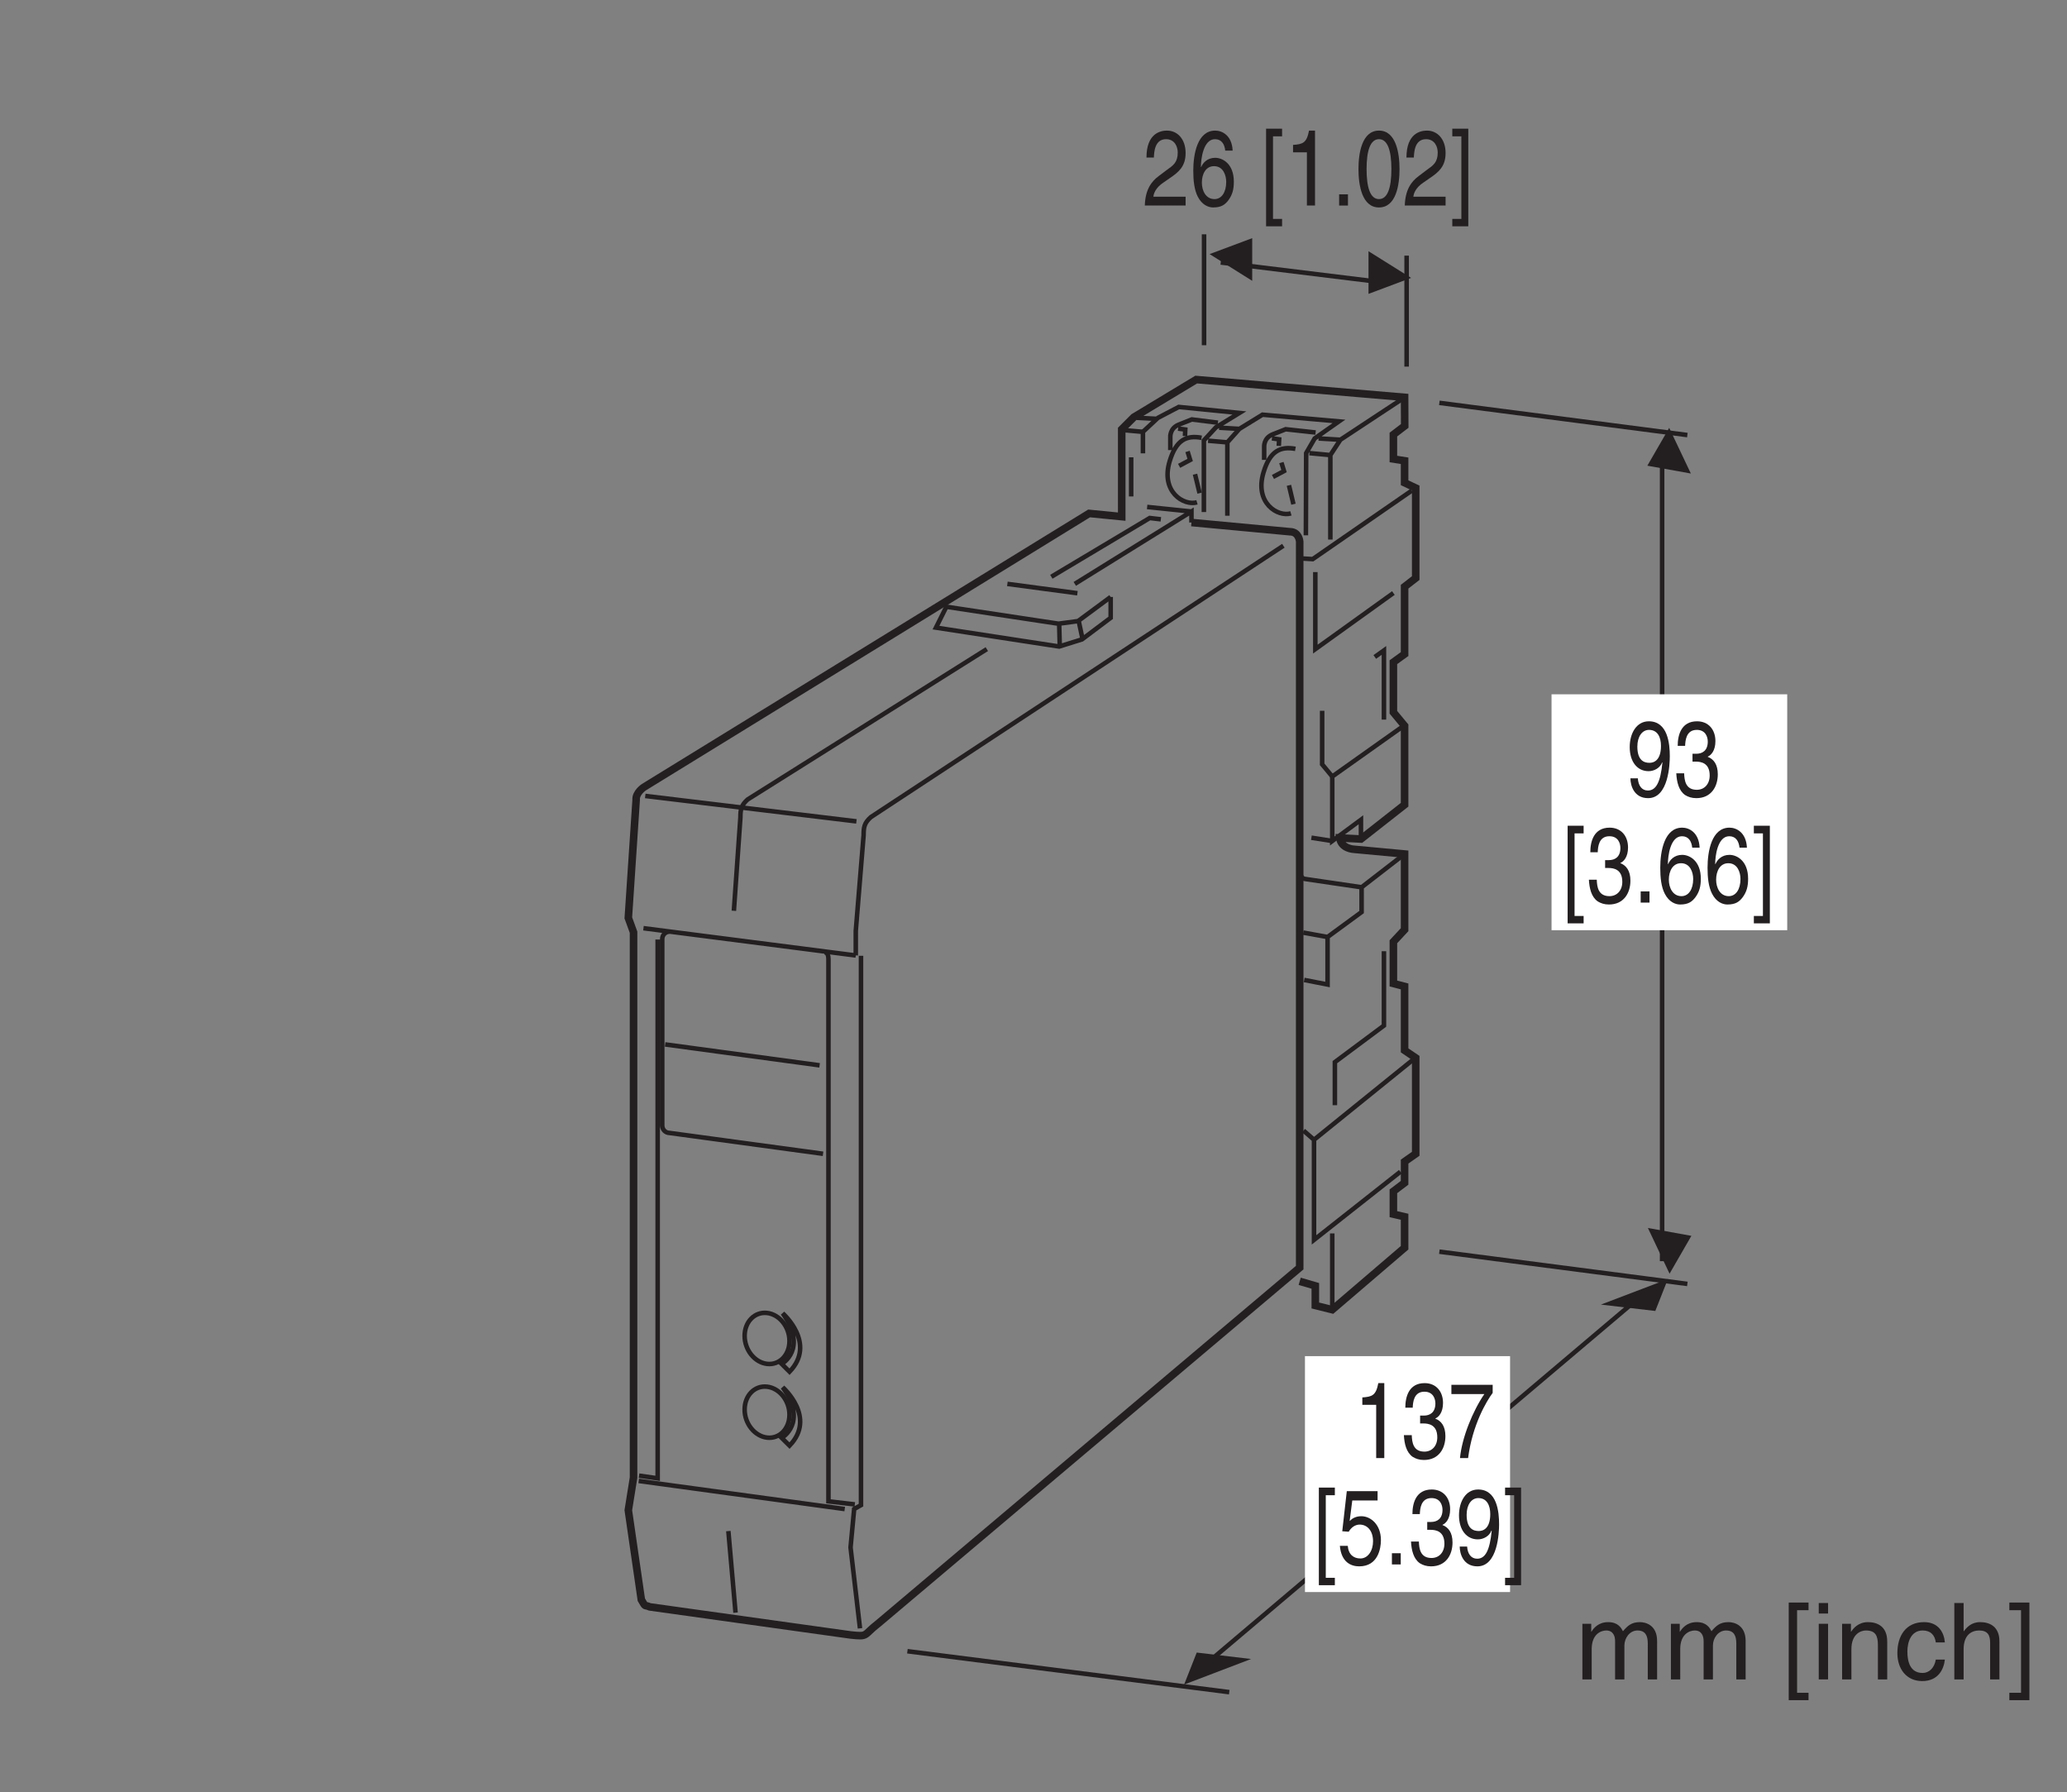 <?xml version="1.0" encoding="UTF-8"?>
<svg xmlns="http://www.w3.org/2000/svg" xmlns:xlink="http://www.w3.org/1999/xlink" width="135.33pt" height="117.33pt" viewBox="0 0 135.33 117.33" version="1.2">
<rect x="0" y="0" width="135.33" height="117.33" fill="#808080" stroke="none"/>
<defs>
<g>
<symbol overflow="visible" id="glyph0-0">
<path style="stroke:none;" d="M 0 0 L 2.781 0 L 2.781 -4.875 L 0 -4.875 Z M 1.391 -2.75 L 0.438 -4.531 L 2.344 -4.531 Z M 1.562 -2.438 L 2.5 -4.219 L 2.5 -0.656 Z M 0.438 -0.344 L 1.391 -2.125 L 2.344 -0.344 Z M 0.281 -4.219 L 1.219 -2.438 L 0.281 -0.656 Z M 0.281 -4.219 "/>
</symbol>
<symbol overflow="visible" id="glyph0-1">
<path style="stroke:none;" d="M 0.734 -3.141 C 0.75 -3.484 0.781 -4.344 1.531 -4.344 C 2.094 -4.344 2.297 -3.859 2.297 -3.469 C 2.297 -2.828 2 -2.625 1.578 -2.328 L 1.062 -1.938 C 0.547 -1.562 0.172 -1.016 0.141 0 L 2.812 0 L 2.812 -0.578 L 0.703 -0.578 C 0.719 -0.766 0.828 -1.156 1.375 -1.516 L 1.781 -1.797 C 2.359 -2.188 2.812 -2.562 2.812 -3.438 C 2.812 -4.344 2.281 -4.906 1.594 -4.906 C 1.172 -4.906 0.25 -4.734 0.25 -3.141 Z M 0.734 -3.141 "/>
</symbol>
<symbol overflow="visible" id="glyph0-2">
<path style="stroke:none;" d="M 2.797 -3.594 C 2.75 -4.594 2.109 -4.906 1.656 -4.906 C 0.484 -4.906 0.219 -3.359 0.219 -2.281 C 0.219 -1.641 0.281 -1.031 0.516 -0.578 C 0.797 -0.031 1.219 0.125 1.516 0.125 C 2.062 0.125 2.297 -0.062 2.516 -0.344 C 2.781 -0.703 2.875 -1.062 2.875 -1.562 C 2.875 -2.734 2.141 -3.125 1.656 -3.125 C 1.125 -3.125 0.844 -2.781 0.734 -2.516 L 0.719 -2.531 C 0.719 -3.047 0.875 -4.344 1.641 -4.344 C 2.062 -4.344 2.266 -4.031 2.312 -3.594 Z M 0.781 -1.5 C 0.781 -2.078 1.047 -2.578 1.578 -2.578 C 2.188 -2.578 2.375 -1.969 2.375 -1.547 C 2.375 -0.875 2.078 -0.422 1.609 -0.422 C 1.031 -0.422 0.781 -0.984 0.781 -1.5 Z M 0.781 -1.5 "/>
</symbol>
<symbol overflow="visible" id="glyph0-3">
<path style="stroke:none;" d=""/>
</symbol>
<symbol overflow="visible" id="glyph0-4">
<path style="stroke:none;" d="M 0.797 -4.531 L 1.391 -4.531 L 1.391 -5.031 L 0.344 -5.031 L 0.344 1.359 L 1.391 1.359 L 1.391 0.875 L 0.797 0.875 Z M 0.797 -4.531 "/>
</symbol>
<symbol overflow="visible" id="glyph0-5">
<path style="stroke:none;" d="M 2 -4.906 L 1.609 -4.906 C 1.453 -4.094 1.203 -4.016 0.562 -3.969 L 0.562 -3.484 L 1.469 -3.484 L 1.469 0 L 2 0 Z M 2 -4.906 "/>
</symbol>
<symbol overflow="visible" id="glyph0-6">
<path style="stroke:none;" d="M 1.062 -0.734 L 0.484 -0.734 L 0.484 0 L 1.062 0 Z M 1.062 -0.734 "/>
</symbol>
<symbol overflow="visible" id="glyph0-7">
<path style="stroke:none;" d="M 2.359 -2.391 C 2.359 -1.156 2.109 -0.422 1.547 -0.422 C 0.984 -0.422 0.734 -1.156 0.734 -2.391 C 0.734 -3.609 0.984 -4.344 1.547 -4.344 C 2.109 -4.344 2.359 -3.609 2.359 -2.391 Z M 2.891 -2.391 C 2.891 -3.406 2.672 -4.906 1.547 -4.906 C 0.422 -4.906 0.203 -3.406 0.203 -2.391 C 0.203 -1.359 0.422 0.125 1.547 0.125 C 2.672 0.125 2.891 -1.359 2.891 -2.391 Z M 2.891 -2.391 "/>
</symbol>
<symbol overflow="visible" id="glyph0-8">
<path style="stroke:none;" d="M 0.75 0.875 L 0.156 0.875 L 0.156 1.359 L 1.203 1.359 L 1.203 -5.031 L 0.156 -5.031 L 0.156 -4.531 L 0.75 -4.531 Z M 0.75 0.875 "/>
</symbol>
<symbol overflow="visible" id="glyph0-9">
<path style="stroke:none;" d="M 1.469 -1.641 C 1.828 -1.641 2.219 -1.844 2.359 -2.219 L 2.375 -2.203 C 2.25 -0.938 1.969 -0.375 1.422 -0.375 C 1.031 -0.375 0.797 -0.688 0.766 -1.172 L 0.281 -1.172 C 0.281 -0.703 0.516 0.125 1.438 0.125 C 2.781 0.125 2.859 -2.109 2.859 -2.625 C 2.859 -3.422 2.734 -4.906 1.484 -4.906 C 0.672 -4.906 0.234 -4.109 0.234 -3.219 C 0.234 -2.25 0.734 -1.641 1.469 -1.641 Z M 1.531 -2.188 C 1.203 -2.188 0.734 -2.312 0.734 -3.25 C 0.734 -3.906 1.047 -4.344 1.5 -4.344 C 2.062 -4.344 2.281 -3.859 2.281 -3.297 C 2.281 -2.328 1.797 -2.188 1.531 -2.188 Z M 1.531 -2.188 "/>
</symbol>
<symbol overflow="visible" id="glyph0-10">
<path style="stroke:none;" d="M 1.25 -2.266 C 1.312 -2.266 1.391 -2.266 1.469 -2.266 C 1.797 -2.266 2.375 -2.188 2.375 -1.359 C 2.375 -0.797 2.031 -0.422 1.531 -0.422 C 0.797 -0.422 0.719 -1.031 0.703 -1.5 L 0.188 -1.5 C 0.219 -0.938 0.344 -0.375 0.766 -0.078 C 0.969 0.047 1.203 0.125 1.5 0.125 C 2.484 0.125 2.906 -0.641 2.906 -1.438 C 2.906 -2.094 2.625 -2.438 2.25 -2.578 L 2.25 -2.594 C 2.469 -2.688 2.75 -2.984 2.75 -3.609 C 2.75 -4.359 2.297 -4.906 1.547 -4.906 C 0.516 -4.906 0.281 -4.016 0.281 -3.297 L 0.766 -3.297 C 0.781 -3.641 0.828 -4.344 1.531 -4.344 C 2.109 -4.344 2.25 -3.875 2.25 -3.578 C 2.25 -2.969 1.875 -2.781 1.5 -2.781 C 1.422 -2.781 1.328 -2.781 1.25 -2.781 Z M 1.25 -2.266 "/>
</symbol>
<symbol overflow="visible" id="glyph0-11">
<path style="stroke:none;" d="M 0.203 -4.188 L 2.359 -4.188 C 1.609 -3.094 0.891 -1.344 0.766 0 L 1.297 0 C 1.578 -2.188 2.516 -3.75 2.906 -4.266 L 2.906 -4.797 L 0.203 -4.797 Z M 0.203 -4.188 "/>
</symbol>
<symbol overflow="visible" id="glyph0-12">
<path style="stroke:none;" d="M 0.984 -4.188 L 2.641 -4.188 L 2.641 -4.797 L 0.625 -4.797 L 0.328 -2.172 L 0.75 -2.141 C 0.922 -2.438 1.188 -2.609 1.469 -2.609 C 1.953 -2.609 2.344 -2.219 2.344 -1.516 C 2.344 -0.906 2.016 -0.391 1.516 -0.391 C 1.078 -0.391 0.734 -0.641 0.688 -1.219 L 0.172 -1.219 C 0.266 -0.125 0.922 0.125 1.438 0.125 C 2.672 0.125 2.859 -1.047 2.859 -1.594 C 2.859 -2.594 2.203 -3.156 1.578 -3.156 C 1.219 -3.156 0.984 -3.016 0.812 -2.844 Z M 0.984 -4.188 "/>
</symbol>
<symbol overflow="visible" id="glyph1-0">
<path style="stroke:none;" d="M 0 0 L 3.484 0 L 3.484 -4.875 L 0 -4.875 Z M 1.734 -2.75 L 0.562 -4.531 L 2.922 -4.531 Z M 1.953 -2.438 L 3.125 -4.219 L 3.125 -0.656 Z M 0.562 -0.344 L 1.734 -2.125 L 2.922 -0.344 Z M 0.344 -4.219 L 1.531 -2.438 L 0.344 -0.656 Z M 0.344 -4.219 "/>
</symbol>
<symbol overflow="visible" id="glyph1-1">
<path style="stroke:none;" d="M 0.453 0 L 1.062 0 L 1.062 -1.984 C 1.062 -2.969 1.672 -3.203 2.016 -3.203 C 2.469 -3.203 2.594 -2.828 2.594 -2.516 L 2.594 0 L 3.203 0 L 3.203 -2.219 C 3.203 -2.703 3.547 -3.203 4.062 -3.203 C 4.578 -3.203 4.734 -2.859 4.734 -2.359 L 4.734 0 L 5.344 0 L 5.344 -2.516 C 5.344 -3.547 4.609 -3.75 4.219 -3.75 C 3.656 -3.75 3.406 -3.5 3.109 -3.156 C 3 -3.359 2.797 -3.75 2.141 -3.75 C 1.484 -3.75 1.172 -3.328 1.047 -3.125 L 1.031 -3.125 L 1.031 -3.641 L 0.453 -3.641 Z M 0.453 0 "/>
</symbol>
<symbol overflow="visible" id="glyph1-2">
<path style="stroke:none;" d=""/>
</symbol>
<symbol overflow="visible" id="glyph1-3">
<path style="stroke:none;" d="M 0.984 -4.531 L 1.734 -4.531 L 1.734 -5.031 L 0.438 -5.031 L 0.438 1.359 L 1.734 1.359 L 1.734 0.875 L 0.984 0.875 Z M 0.984 -4.531 "/>
</symbol>
<symbol overflow="visible" id="glyph1-4">
<path style="stroke:none;" d="M 1.078 -3.641 L 0.469 -3.641 L 0.469 0 L 1.078 0 Z M 1.078 -4.312 L 1.078 -5 L 0.469 -5 L 0.469 -4.312 Z M 1.078 -4.312 "/>
</symbol>
<symbol overflow="visible" id="glyph1-5">
<path style="stroke:none;" d="M 3.406 -2.484 C 3.406 -3.516 2.703 -3.75 2.141 -3.75 C 1.516 -3.75 1.172 -3.328 1.047 -3.125 L 1.031 -3.125 L 1.031 -3.641 L 0.453 -3.641 L 0.453 0 L 1.062 0 L 1.062 -1.984 C 1.062 -2.969 1.672 -3.203 2.016 -3.203 C 2.625 -3.203 2.797 -2.875 2.797 -2.25 L 2.797 0 L 3.406 0 Z M 3.406 -2.484 "/>
</symbol>
<symbol overflow="visible" id="glyph1-6">
<path style="stroke:none;" d="M 3.312 -2.422 C 3.266 -3.047 2.906 -3.75 1.953 -3.75 C 0.75 -3.75 0.203 -2.844 0.203 -1.719 C 0.203 -0.672 0.812 0.109 1.828 0.109 C 2.906 0.109 3.25 -0.703 3.312 -1.297 L 2.719 -1.297 C 2.625 -0.734 2.266 -0.422 1.859 -0.422 C 1.016 -0.422 0.859 -1.203 0.859 -1.828 C 0.859 -2.469 1.109 -3.203 1.859 -3.203 C 2.375 -3.203 2.656 -2.906 2.719 -2.422 Z M 3.312 -2.422 "/>
</symbol>
<symbol overflow="visible" id="glyph1-7">
<path style="stroke:none;" d="M 3.406 -2.484 C 3.406 -3.516 2.703 -3.75 2.141 -3.75 C 1.562 -3.75 1.25 -3.391 1.078 -3.156 L 1.062 -3.156 L 1.062 -5 L 0.453 -5 L 0.453 0 L 1.062 0 L 1.062 -1.984 C 1.062 -2.906 1.578 -3.203 2.078 -3.203 C 2.656 -3.203 2.797 -2.875 2.797 -2.391 L 2.797 0 L 3.406 0 Z M 3.406 -2.484 "/>
</symbol>
<symbol overflow="visible" id="glyph1-8">
<path style="stroke:none;" d="M 0.953 0.875 L 0.188 0.875 L 0.188 1.359 L 1.5 1.359 L 1.5 -5.031 L 0.188 -5.031 L 0.188 -4.531 L 0.953 -4.531 Z M 0.953 0.875 "/>
</symbol>
</g>
</defs>
<g id="surface1">
<path style="fill:none;stroke-width:3;stroke-linecap:butt;stroke-linejoin:miter;stroke:rgb(13.73%,12.16%,12.549%);stroke-opacity:1;stroke-miterlimit:4;" d="M 795.765 1023.504 L 795.765 950.158 M 929.729 1009.401 L 929.729 936.015 M 806.804 1004.883 L 919.122 991.094 " transform="matrix(0.099,0,0,-0.099,0.051,116.664)"/>
<path style=" stroke:none;fill-rule:nonzero;fill:rgb(13.73%,12.16%,12.549%);fill-opacity:1;" d="M 92.387 18.191 L 89.598 16.445 L 89.598 19.238 L 92.387 18.191 "/>
<path style=" stroke:none;fill-rule:nonzero;fill:rgb(13.73%,12.16%,12.549%);fill-opacity:1;" d="M 79.195 16.633 L 81.984 18.383 L 81.984 15.59 L 79.195 16.633 "/>
<path style=" stroke:none;fill-rule:nonzero;fill:rgb(13.73%,12.16%,12.549%);fill-opacity:1;" d="M 108.375 85.816 L 109.199 83.727 L 104.816 85.398 L 108.375 85.816 "/>
<path style=" stroke:none;fill-rule:nonzero;fill:rgb(13.73%,12.16%,12.549%);fill-opacity:1;" d="M 110.703 30.996 L 109.285 28.008 L 107.855 30.484 L 110.703 30.996 "/>
<path style=" stroke:none;fill-rule:nonzero;fill:rgb(13.73%,12.16%,12.549%);fill-opacity:1;" d="M 78.352 108.176 L 77.527 110.27 L 81.91 108.598 L 78.352 108.176 "/>
<path style="fill:none;stroke-width:3;stroke-linecap:butt;stroke-linejoin:miter;stroke:rgb(13.73%,12.16%,12.549%);stroke-opacity:1;stroke-miterlimit:4;" d="M 1098.696 344.532 L 1098.696 876.065 " transform="matrix(0.099,0,0,-0.099,0.051,116.664)"/>
<path style=" stroke:none;fill-rule:nonzero;fill:rgb(13.73%,12.16%,12.549%);fill-opacity:1;" d="M 107.891 80.383 L 109.309 83.375 L 110.738 80.898 L 107.891 80.383 "/>
<path style="fill:none;stroke-width:3;stroke-linecap:butt;stroke-linejoin:miter;stroke:rgb(13.73%,12.16%,12.549%);stroke-opacity:1;stroke-miterlimit:4;" d="M 951.375 912.051 L 1115.392 890.758 M 951.375 350.817 L 1115.392 329.485 M 599.573 86.622 L 812.422 59.554 " transform="matrix(0.099,0,0,-0.099,0.051,116.664)"/>
<g style="fill:rgb(13.73%,12.16%,12.549%);fill-opacity:1;">
  <use xlink:href="#glyph0-1" x="74.812" y="13.455"/>
  <use xlink:href="#glyph0-2" x="77.907" y="13.455"/>
  <use xlink:href="#glyph0-3" x="81.001" y="13.455"/>
  <use xlink:href="#glyph0-4" x="82.549" y="13.455"/>
  <use xlink:href="#glyph0-5" x="84.096" y="13.455"/>
  <use xlink:href="#glyph0-6" x="87.191" y="13.455"/>
</g>
<g style="fill:rgb(13.73%,12.16%,12.549%);fill-opacity:1;">
  <use xlink:href="#glyph0-7" x="88.738" y="13.455"/>
</g>
<g style="fill:rgb(13.73%,12.16%,12.549%);fill-opacity:1;">
  <use xlink:href="#glyph0-1" x="91.833" y="13.455"/>
  <use xlink:href="#glyph0-8" x="94.928" y="13.455"/>
</g>
<path style=" stroke:none;fill-rule:nonzero;fill:rgb(100%,100%,100%);fill-opacity:1;" d="M 101.582 60.891 L 117.012 60.891 L 117.012 45.449 L 101.582 45.449 Z M 101.582 60.891 "/>
<g style="fill:rgb(13.73%,12.16%,12.549%);fill-opacity:1;">
  <use xlink:href="#glyph0-9" x="106.466" y="52.122"/>
  <use xlink:href="#glyph0-10" x="109.561" y="52.122"/>
</g>
<g style="fill:rgb(13.73%,12.16%,12.549%);fill-opacity:1;">
  <use xlink:href="#glyph0-4" x="102.292" y="59.084"/>
  <use xlink:href="#glyph0-10" x="103.84" y="59.084"/>
  <use xlink:href="#glyph0-6" x="106.934" y="59.084"/>
</g>
<g style="fill:rgb(13.73%,12.16%,12.549%);fill-opacity:1;">
  <use xlink:href="#glyph0-2" x="108.481" y="59.084"/>
</g>
<g style="fill:rgb(13.73%,12.16%,12.549%);fill-opacity:1;">
  <use xlink:href="#glyph0-2" x="111.577" y="59.084"/>
  <use xlink:href="#glyph0-8" x="114.672" y="59.084"/>
</g>
<g style="fill:rgb(13.73%,12.16%,12.549%);fill-opacity:1;">
  <use xlink:href="#glyph1-1" x="103.149" y="109.934"/>
  <use xlink:href="#glyph1-1" x="108.945" y="109.934"/>
</g>
<g style="fill:rgb(13.73%,12.16%,12.549%);fill-opacity:1;">
  <use xlink:href="#glyph1-2" x="114.741" y="109.934"/>
</g>
<g style="fill:rgb(13.73%,12.16%,12.549%);fill-opacity:1;">
  <use xlink:href="#glyph1-3" x="116.674" y="109.934"/>
  <use xlink:href="#glyph1-4" x="118.608" y="109.934"/>
  <use xlink:href="#glyph1-5" x="120.153" y="109.934"/>
  <use xlink:href="#glyph1-6" x="124.021" y="109.934"/>
  <use xlink:href="#glyph1-7" x="127.5" y="109.934"/>
  <use xlink:href="#glyph1-8" x="131.368" y="109.934"/>
</g>
<path style="fill:none;stroke-width:3;stroke-linecap:butt;stroke-linejoin:miter;stroke:rgb(13.73%,12.16%,12.549%);stroke-opacity:1;stroke-miterlimit:4;" d="M 1086.243 322.768 L 786.219 68.983 " transform="matrix(0.099,0,0,-0.099,0.051,116.664)"/>
<path style=" stroke:none;fill-rule:nonzero;fill:rgb(100%,100%,100%);fill-opacity:1;" d="M 85.438 104.215 L 98.867 104.215 L 98.867 88.773 L 85.438 88.773 Z M 85.438 104.215 "/>
<g style="fill:rgb(13.73%,12.16%,12.549%);fill-opacity:1;">
  <use xlink:href="#glyph0-5" x="88.632" y="95.445"/>
  <use xlink:href="#glyph0-10" x="91.727" y="95.445"/>
  <use xlink:href="#glyph0-11" x="94.822" y="95.445"/>
</g>
<g style="fill:rgb(13.73%,12.16%,12.549%);fill-opacity:1;">
  <use xlink:href="#glyph0-4" x="86.004" y="102.408"/>
  <use xlink:href="#glyph0-12" x="87.552" y="102.408"/>
  <use xlink:href="#glyph0-6" x="90.647" y="102.408"/>
</g>
<g style="fill:rgb(13.73%,12.16%,12.549%);fill-opacity:1;">
  <use xlink:href="#glyph0-10" x="92.193" y="102.408"/>
</g>
<g style="fill:rgb(13.73%,12.16%,12.549%);fill-opacity:1;">
  <use xlink:href="#glyph0-9" x="95.289" y="102.408"/>
  <use xlink:href="#glyph0-8" x="98.384" y="102.408"/>
</g>
<path style="fill:none;stroke-width:3;stroke-linecap:butt;stroke-linejoin:miter;stroke:rgb(13.73%,12.16%,12.549%);stroke-opacity:1;stroke-miterlimit:4;" d="M 880.543 312.435 L 880.543 362.878 M 928.393 613.756 L 899.95 591.756 L 899.95 575.374 L 877.44 558.874 L 877.44 527.445 L 862.001 530.47 M 877.44 558.874 L 861.372 561.781 M 899.95 591.756 L 863.297 597.138 C 859.879 597.334 859.879 599.927 859.879 599.927 M 925.604 403.657 L 868.483 358.596 L 868.483 424.792 L 935.74 479.163 M 908.672 744.027 L 914.722 748.348 L 914.722 702.62 M 914.722 549.485 L 914.722 500.299 L 882.272 476.138 L 882.272 447.656 M 861.568 430.842 L 868.483 424.792 M 880.543 664.984 L 873.865 673.038 L 873.865 708.434 M 860.311 809.162 L 867.618 808.73 L 933.147 854.026 M 866.754 624.52 L 880.543 622.359 M 928.393 915.665 L 885.925 887.655 L 879.286 877.519 L 879.286 821.655 M 856.186 881.644 C 846.286 883.412 839.372 880.387 835.09 866.087 C 828.961 845.816 844.558 836.387 853.201 838.98 M 879.286 877.519 L 865.458 878.815 M 885.925 887.655 L 871.508 888.519 M 811.165 837.408 L 811.165 885.926 L 819.14 894.844 L 834.422 904.233 L 884.983 899.794 L 868.915 888.519 L 863.297 878.815 L 863.101 824.483 M 819.14 894.844 L 805.744 895.63 M 798.437 887.026 L 811.165 885.926 M 841.336 863.062 L 848.643 866.951 L 846.915 872.569 M 920.968 786.298 L 869.347 749.212 L 869.347 800.166 M 795.647 839.844 L 795.647 887.223 L 803.622 895.865 L 819.14 905.372 L 779.029 909.34 L 765.24 902.112 L 755.34 892.88 L 755.34 878.658 M 747.562 876.065 L 747.562 850.176 M 484.82 576.199 L 489.141 637.916 C 489.141 643.063 489.573 645.891 493.895 649.781 L 652.098 749.212 M 434.417 557.185 L 434.417 200.943 L 422.12 202.711 M 565.434 546.656 L 565.434 562.881 L 570.62 626.249 C 570.62 631.434 571.052 634.224 575.373 638.113 L 848.211 817.569 M 565.434 546.656 L 425.027 564.688 M 442.313 562.41 C 439.602 562.41 437.442 560.21 437.442 557.499 L 437.442 434.221 C 437.442 431.51 439.602 429.31 442.313 429.31 L 543.788 415.521 M 426.206 652.138 L 565.866 635.324 M 734.008 783.705 L 712.44 767.755 L 699.515 766.027 L 625.344 777.223 L 618.469 763.434 L 699.948 750.941 L 715.033 755.655 L 734.008 769.916 L 734.008 783.705 M 710.28 792.348 L 787.437 840.198 L 787.437 832.93 L 787.437 840.198 L 758.13 843.223 M 699.948 766.027 L 700.34 750.941 M 715.465 755.655 L 712.873 767.755 M 665.691 792.348 L 712.008 786.18 M 767.205 835.051 L 759.858 835.916 L 694.762 797.062 M 568.891 546.46 L 568.891 183.225 L 564.373 180.672 L 561.977 155.254 L 568.223 101.747 M 421.884 199.214 L 558.127 180.632 M 564.805 183.697 L 547.363 185.74 L 547.363 544.299 C 547.363 549.524 544.338 548.66 544.338 548.66 " transform="matrix(0.099,0,0,-0.099,0.051,116.664)"/>
<path style="fill:none;stroke-width:3;stroke-linecap:butt;stroke-linejoin:miter;stroke:rgb(13.73%,12.16%,12.549%);stroke-opacity:1;stroke-miterlimit:4;" d="M 481.166 166.057 L 485.92 112.118 M 927.765 698.495 L 880.543 664.984 L 880.543 622.359 L 899.518 636.384 L 899.518 623.656 " transform="matrix(0.099,0,0,-0.099,0.051,116.664)"/>
<path style="fill:none;stroke-width:5;stroke-linecap:butt;stroke-linejoin:miter;stroke:rgb(13.73%,12.16%,12.549%);stroke-opacity:1;stroke-miterlimit:4;" d="M 787.437 832.93 L 852.533 826.841 C 858.583 826.841 859.015 820.359 859.015 820.359 L 859.015 340.25 L 580.52 105.165 C 569.991 97.033 574.077 96.09 561.977 97.386 L 429.231 115.929 C 425.145 117.697 426.874 115.143 423.613 120.683 L 415.009 179.847 L 418.467 201.414 L 418.467 562.017 L 415.009 571.524 L 420.195 649.545 C 419.763 654.298 425.342 657.952 425.342 657.952 L 719.748 838.941 L 741.315 836.819 L 741.315 894.569 L 749.29 902.544 L 790.579 927.451 L 928.393 915.705 L 928.472 896.808 L 920.968 891.073 L 920.968 874.926 L 928.393 873.748 L 928.393 859.212 L 935.74 855.755 L 935.74 796.198 L 928.393 790.501 L 928.393 745.952 L 920.968 740.57 L 920.968 707.452 L 928.393 698.495 L 928.393 646.323 L 899.518 623.656 L 885.533 624.363 C 886.397 617.134 895 616.859 895 616.859 L 928.393 613.756 L 928.393 563.706 L 920.968 555.731 L 920.968 528.113 L 928.393 526.188 L 928.393 483.917 L 935.74 478.928 L 935.74 415.521 L 928.393 410.374 L 928.393 396.349 L 920.968 390.732 L 920.968 375.607 L 928.393 373.878 L 928.393 353.41 L 880.543 312.435 L 869.347 315.225 L 869.347 328.189 L 859.015 331.214 " transform="matrix(0.099,0,0,-0.099,0.051,116.664)"/>
<path style="fill:none;stroke-width:3;stroke-linecap:butt;stroke-linejoin:miter;stroke:rgb(13.73%,12.16%,12.549%);stroke-opacity:1;stroke-miterlimit:4;" d="M 439.367 487.846 L 541.509 474.017 M 851.904 857.523 L 854.89 845.03 M 869.543 892.448 L 849.743 894.608 L 841.101 891.19 C 835.09 888.794 835.522 882.98 835.522 882.98 L 835.522 874.337 M 840.669 888.598 L 845.422 887.93 L 845.186 883.608 M 794.115 888.951 C 784.215 890.758 777.301 887.733 773.019 873.433 C 766.89 853.162 782.487 843.733 791.09 846.287 M 779.265 870.408 L 786.572 874.298 L 784.844 879.915 M 789.794 864.869 L 792.819 852.337 M 804.919 898.93 L 787.672 901.09 L 779.029 897.633 C 773.019 895.276 773.451 889.423 773.451 889.423 L 773.451 880.819 M 778.597 895.04 L 783.351 894.412 L 783.154 890.09 M 751.215 902.19 L 763.944 901.522 M 743.28 893.98 L 755.34 892.88 M 506.781 310.275 C 498.57 311.218 491.931 304.421 491.931 295.15 C 491.931 285.839 498.57 277.55 506.781 276.607 C 514.952 275.664 521.591 282.421 521.591 291.732 C 521.63 301.003 514.991 309.332 506.781 310.275 Z M 506.781 261.521 C 498.57 262.464 491.931 255.707 491.931 246.396 C 491.931 237.086 498.57 228.797 506.781 227.854 C 514.952 226.911 521.591 233.707 521.591 242.979 C 521.63 252.289 514.991 260.579 506.781 261.521 Z M 506.781 261.521 " transform="matrix(0.099,0,0,-0.099,0.051,116.664)"/>
<path style="fill:none;stroke-width:3;stroke-linecap:butt;stroke-linejoin:miter;stroke:rgb(13.73%,12.16%,12.549%);stroke-opacity:1;stroke-miterlimit:4;" d="M 517.113 310.039 C 533.927 286.311 516.445 276.607 516.445 276.607 L 521.63 271.421 C 539.741 290.2 517.113 310.039 517.113 310.039 Z M 517.113 261.129 C 533.927 237.439 516.445 227.697 516.445 227.697 L 521.63 222.55 C 539.741 241.289 517.113 261.129 517.113 261.129 Z M 517.113 261.129 " transform="matrix(0.099,0,0,-0.099,0.051,116.664)"/>
</g>
</svg>
